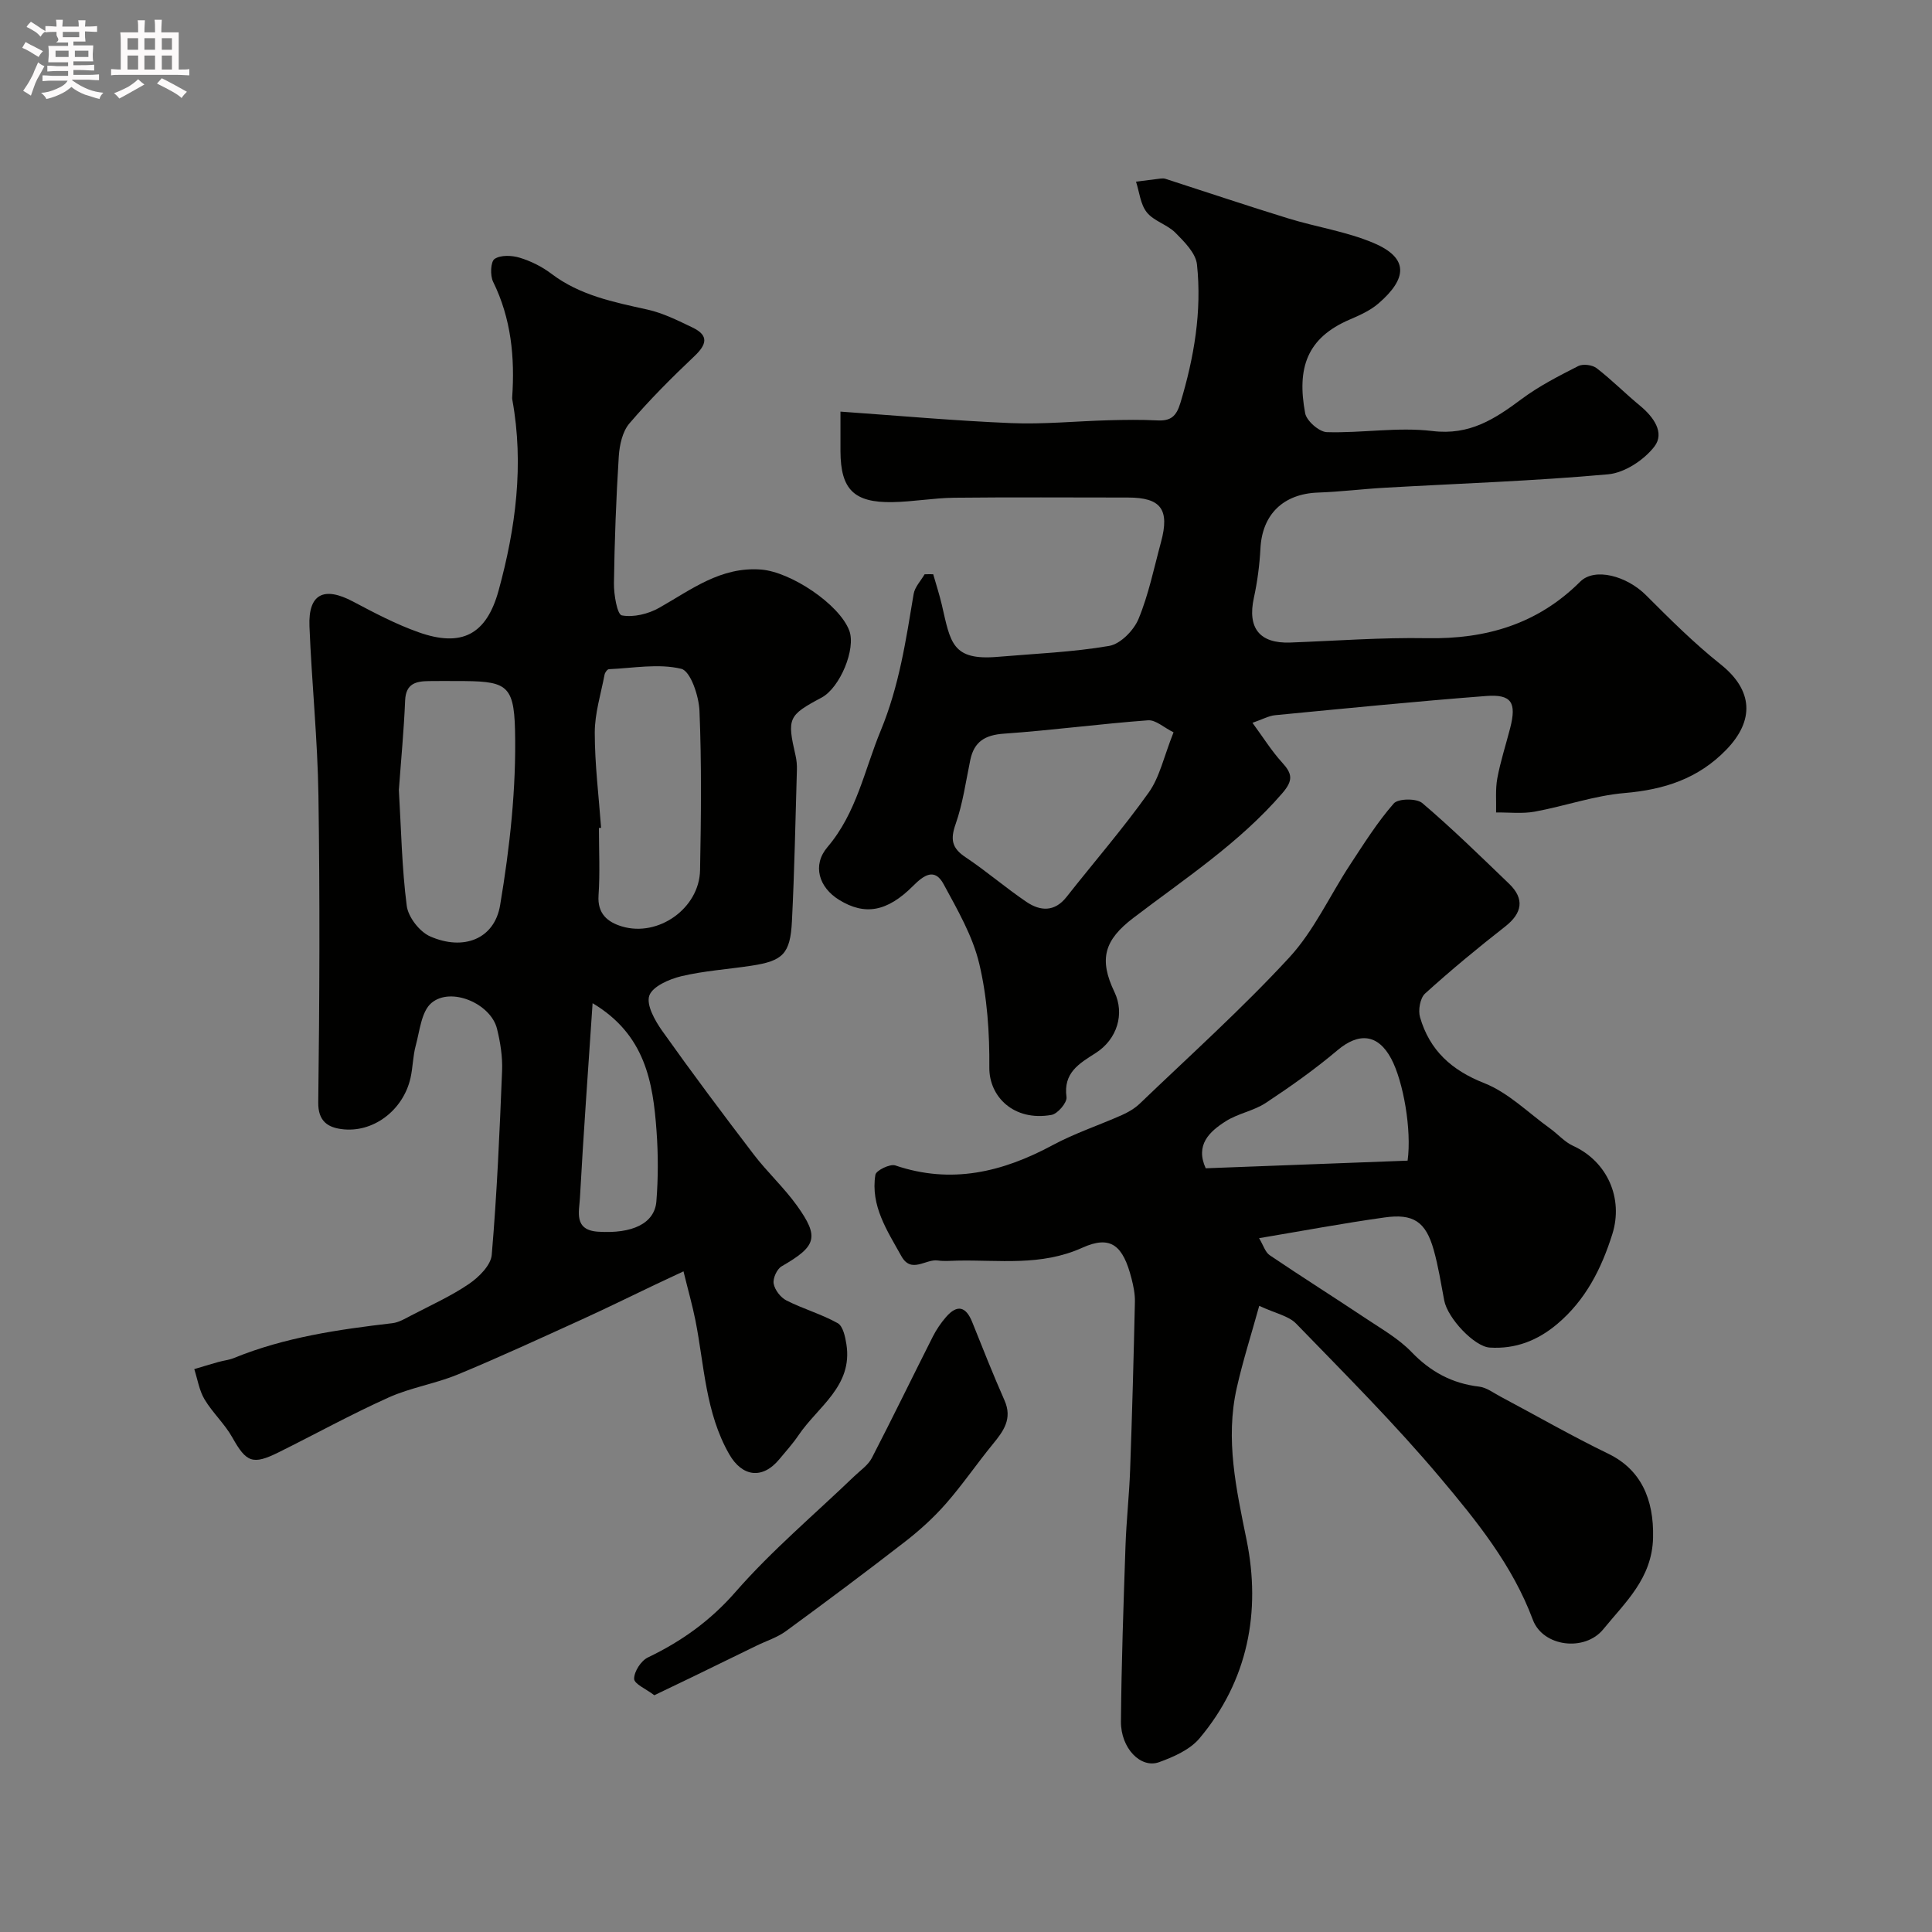 <svg enable-background="new 0 0 400 400" viewBox="0 0 400 400" xmlns="http://www.w3.org/2000/svg"><rect x="0" y="0" width="400" height="400" fill="#808080" stroke="none"/><path d="m6.8 9.5c.6.3 1.3.7 2.1 1.1-.4.4-.7.8-.9 1.2-.7-.4-1.3-.8-1.8-1.1s-1.1-.6-1.6-.8c.2-.4.5-.8.7-1.2.4.2.8.5 1.5.8zm.9 6.9c-.3.6-.5 1.1-.7 1.7s-.4 1.1-.6 1.7c-.6-.4-1.1-.7-1.6-1 .7-1 1.2-1.8 1.5-2.4.3-.5.6-1.1.8-1.7.3-.6.5-1.2.8-1.8.3.3.8.6 1.3.8-.7 1.3-1.2 2.2-1.5 2.7zm.1-11c.4.3 1 .7 1.7 1.1-.5.2-.8.6-1.1 1.1-.5-.6-1-1-1.4-1.2s-.9-.6-1.5-.8c.2-.4.5-.7.9-1.1.5.3.9.6 1.4.9zm10.5 13.1c1 .4 2 .6 3.1.7-.4.4-.7.8-.8 1.3-.9-.2-1.9-.6-3-.9-1-.4-2-.9-2.8-1.6-.5.4-1.1.9-1.9 1.3s-1.9.9-3.3 1.2c-.1-.3-.5-.8-1.1-1.3 1 0 2.1-.3 3.2-.8 1.2-.5 1.9-1 2.3-1.7h-3.2c-.4 0-1 0-2 .1v-1.2c1 0 1.7.1 2 .1h3.3v-1h-2.3c-.2 0-.9 0-2 .1v-1.2c1.2 0 1.9.1 2 .1h2.3v-.8h-4.1c0-.7.1-1.2.1-1.6 0-.5 0-1.1-.1-1.8h4.1v-.7h-2.5c1-.6.1-1.1.1-1.6v-.6h-.5c-.4 0-1 0-1.8.1v-1.3c1.2 0 1.9.1 2.1.1h.2c0-.3 0-.8-.1-1.4h1.4c0 .6-.1 1-.1 1.4h3.4c0-.4 0-.8-.1-1.3h1.5c0 .4-.1.9-.1 1.3.7 0 1.5 0 2.5-.1v1.2c-1 0-1.8-.1-2.5-.1v.6c0 .3 0 .8.1 1.5h-2.5v.8h4.1c0 .7-.1 1.3-.1 1.8s0 1 .1 1.5h-4.1v.8h1.4c.8 0 1.8 0 2.9-.1v1.2c-1 0-1.9-.1-2.8-.1h-1.5v1h3.2c.3 0 1 0 2.1-.1v1.2c-1.1 0-1.8-.1-2.1-.1h-3.4l-.1.1c1.4 1 2.4 1.5 3.4 1.9zm-4.1-6.7v-1.3h-2.7v1.3zm2.2-4.1v-1.1h-3.4v1.1zm1.9 4.1v-1.3h-2.8v1.3z" fill="#fcfafa"/><path d="m37 6.7v2.3 5.4c1 0 1.8 0 2.2-.1v1.3c-.6 0-1.5-.1-2.5-.1h-11.9c-.7 0-1.3 0-1.8.1v-1.3c.5 0 1.1.1 2 .1v-5.2c0-1 0-1.8-.1-2.5h3.7c0-1.3 0-2.1-.1-2.5h1.5c0 .4-.1 1.3-.1 2.5h2.2c0-1.2 0-2.1-.1-2.6h1.5c0 .4-.1 1.3-.1 2.6zm-12.3 13.7c-.3-.4-.7-.8-1.1-1.1 1.1-.4 2.1-.9 2.9-1.3.8-.5 1.5-1 2.1-1.6.4.4.9.8 1.3 1.1-2.5 1.4-4.2 2.4-5.2 2.9zm3.9-10.1v-2.4h-2.2v2.4zm0 4.1v-2.9h-2.2v2.9zm3.5-4.1v-2.4h-2.2v2.4zm0 4.1v-2.9h-2.2v2.9zm.4 2.9 1-1.1c.6.3 1.4.7 2.5 1.3s2 1.1 2.7 1.5c-.4.4-.8.8-1.1 1.3-.8-.8-2.5-1.7-5.1-3zm3.1-7v-2.4h-2.1v2.4zm0 4.1v-2.9h-2.1v2.9z" fill="#fcfafa"/><g fill="#010100"><path d="m141.51 263.22c-2.38 1.11-4.23 1.98-6.07 2.85-4.98 2.37-9.92 4.81-14.93 7.09-8.55 3.88-17.07 7.83-25.75 11.42-4.63 1.91-9.74 2.7-14.29 4.75-7.73 3.47-15.17 7.58-22.77 11.35-5.42 2.69-6.71 2.08-9.61-3.09-1.58-2.81-4.09-5.1-5.75-7.88-1.1-1.85-1.44-4.15-2.12-6.25 1.65-.49 3.29-1 4.94-1.46 1.09-.31 2.24-.42 3.28-.84 10.52-4.3 21.63-5.9 32.81-7.21 1.35-.16 2.66-.96 3.91-1.61 4.02-2.1 8.21-3.98 11.94-6.52 2.05-1.4 4.53-3.86 4.71-6.02 1.08-12.66 1.63-25.37 2.14-38.07.12-2.9-.35-5.9-1.05-8.73-1.28-5.22-9.55-8.77-13.58-5.34-2.08 1.77-2.41 5.74-3.24 8.79-.6 2.18-.59 4.53-1.09 6.74-1.51 6.69-7.78 11.48-14.34 10.57-2.71-.37-4.81-1.58-4.76-5.51.27-21.15.35-42.32.04-63.47-.17-11.7-1.39-23.39-1.86-35.1-.27-6.72 2.98-8.34 9.03-5.13 4.42 2.34 8.89 4.7 13.59 6.36 8.86 3.14 14.02.53 16.54-8.65 3.54-12.91 5.28-26.06 2.85-39.45-.03-.16-.05-.33-.04-.5.57-8.3-.19-16.34-3.95-23.98-.64-1.3-.52-4.16.31-4.72 1.26-.85 3.58-.75 5.21-.25 2.31.7 4.61 1.85 6.54 3.31 5.92 4.49 12.87 5.87 19.87 7.42 3.25.72 6.36 2.28 9.4 3.74 3.4 1.64 2.88 3.52.34 5.92-4.69 4.44-9.28 9.03-13.46 13.93-1.44 1.69-2.04 4.49-2.19 6.83-.55 8.75-.88 17.52-1 26.28-.03 2.32.68 6.45 1.63 6.62 2.43.45 5.5-.3 7.74-1.57 6.65-3.76 12.73-8.56 21.09-7.92 6.11.47 16.17 7.13 18.26 12.63 1.43 3.76-1.91 11.84-5.73 13.88-6.93 3.69-7.17 4.26-5.39 12 .22.96.31 1.97.28 2.95-.31 10.45-.5 20.92-1.03 31.36-.34 6.76-1.88 8.21-8.39 9.2-4.85.74-9.78 1.05-14.53 2.18-2.49.6-5.95 2.11-6.61 4.02-.66 1.92 1.17 5.17 2.67 7.29 6.15 8.66 12.51 17.16 18.96 25.6 2.79 3.65 6.24 6.82 8.92 10.55 4.73 6.59 4.06 8.44-3.14 12.59-.98.56-1.86 2.5-1.66 3.6.23 1.3 1.44 2.87 2.65 3.48 3.45 1.75 7.25 2.82 10.61 4.7 1.09.61 1.56 2.82 1.8 4.37 1.36 8.67-5.91 12.9-9.9 18.81-1.19 1.76-2.63 3.35-3.99 4.99-3.5 4.23-7.7 3.64-10.38-1.05-4.92-8.61-5.14-18.32-6.98-27.66-.63-3.15-1.52-6.26-2.48-10.19zm-58.93-99.66c.48 8.16.62 16.12 1.63 23.97.3 2.34 2.64 5.36 4.82 6.33 6.88 3.04 13.34.62 14.52-6.48 2-11.94 3.36-24.18 3.08-36.24-.23-9.74-2.02-10.14-12.31-10.14-1.83 0-3.67-.02-5.5.01-2.68.03-4.79.49-4.94 3.99-.26 6.25-.86 12.49-1.3 18.56zm41.87 7.83c-.15.01-.3.02-.45.03 0 4.65.24 9.32-.08 13.96-.26 3.81 1.89 5.54 4.85 6.43 7.54 2.26 16.02-3.77 16.17-11.64.21-11 .33-22.01-.12-33-.13-3.09-1.86-8.24-3.77-8.7-4.72-1.14-9.96-.14-14.98.08-.33.01-.82.69-.9 1.12-.76 4-2.03 8.01-2.03 12.01 0 6.57.83 13.14 1.31 19.71zm-1.76 36.31c-.92 13.84-1.9 27.07-2.62 40.32-.15 2.8-1.33 6.66 3.74 6.99 7.09.47 11.73-1.69 12.09-6.31.38-4.81.38-9.7.03-14.52-.73-10.12-2.33-19.97-13.24-26.48z"/><path d="m193.21 118.89c.6 2.1 1.28 4.18 1.78 6.31 1.81 7.82 2.08 11.61 11.61 10.79 7.69-.66 15.45-.96 23.04-2.26 2.34-.4 5.1-3.22 6.08-5.59 2.1-5.07 3.2-10.56 4.65-15.89 1.84-6.78 0-9.24-6.83-9.24-12 0-23.99-.09-35.99.04-4.27.05-8.53.84-12.8.91-7.97.13-10.7-2.66-10.74-10.5-.01-2.3 0-4.6 0-8.24 12.09.85 23.7 1.9 35.33 2.38 6.71.28 13.46-.41 20.2-.59 3.35-.09 6.71-.14 10.05.03 2.77.15 3.95-.8 4.8-3.62 2.83-9.4 4.47-18.93 3.43-28.67-.25-2.34-2.6-4.68-4.46-6.56-1.68-1.7-4.46-2.4-5.92-4.22-1.33-1.65-1.54-4.21-2.24-6.36 1.7-.22 3.39-.44 5.09-.64.33-.04.69-.05.99.05 8.47 2.73 16.9 5.57 25.41 8.19 5.87 1.81 12.09 2.72 17.7 5.1 7.35 3.11 6.96 7.36 1.04 12.49-1.68 1.46-3.86 2.45-5.94 3.34-8.92 3.8-11.02 10.05-9.27 19.42.3 1.59 2.9 3.86 4.49 3.91 7.29.22 14.7-1.1 21.86-.23 7.71.94 12.92-2.5 18.46-6.62 3.61-2.69 7.7-4.78 11.73-6.83.98-.5 2.93-.25 3.82.45 3.13 2.41 5.92 5.25 8.97 7.76 2.8 2.31 5.17 5.6 2.97 8.46-2.16 2.79-6.16 5.43-9.57 5.74-15.38 1.39-30.83 1.9-46.26 2.78-4.6.26-9.19.84-13.79 1-7.2.25-11.58 4.51-11.94 11.58-.18 3.42-.63 6.87-1.36 10.22-1.37 6.25 1.18 9.49 7.55 9.25 9.43-.35 18.86-1.07 28.28-.9 12.23.22 22.9-2.9 31.73-11.7 3-2.99 9.62-1.21 13.63 2.8 4.96 4.96 9.96 9.95 15.44 14.31 6.74 5.37 7.05 11.61 1.19 17.67-5.84 6.03-12.88 8.28-21.07 8.98-6.26.53-12.36 2.71-18.59 3.85-2.59.47-5.33.14-8.01.17.06-2.36-.17-4.77.25-7.06.65-3.51 1.77-6.93 2.66-10.39 1.36-5.31.31-7.06-4.98-6.66-14.56 1.12-29.1 2.57-43.64 3.97-1.37.13-2.67.87-4.73 1.58 2.25 3.07 3.97 5.84 6.13 8.21 2.13 2.33 2.35 3.71.02 6.4-8.9 10.3-20.17 17.67-30.82 25.79-5.98 4.56-7.19 8.49-3.9 15.35 2.14 4.47.6 9.76-3.91 12.63-3.4 2.17-6.72 4.06-6.02 9.12.15 1.11-1.83 3.46-3.11 3.68-7.84 1.39-12.92-3.82-12.87-9.79.06-7.19-.43-14.57-2.09-21.53-1.37-5.76-4.52-11.17-7.38-16.46-1.86-3.45-4.12-1.83-6.31.36-5.39 5.4-10.01 6.17-15.32 2.9-4.21-2.59-5.6-7.19-2.42-10.92 6.05-7.1 7.64-15.93 11.04-24.14 3.82-9.25 5.21-18.69 6.81-28.27.24-1.45 1.49-2.73 2.27-4.08.59-.03 1.18-.02 1.78-.01zm49.76 32.73c-1.99-.98-3.7-2.61-5.28-2.49-9.97.74-19.89 2.07-29.86 2.77-3.91.28-6.16 1.65-6.95 5.48-.92 4.44-1.54 9-3.03 13.24-1.12 3.18-.78 4.97 2.04 6.85 4.34 2.89 8.31 6.34 12.63 9.26 2.84 1.92 5.81 2.13 8.29-1.02 5.67-7.2 11.7-14.15 17-21.6 2.29-3.19 3.13-7.4 5.16-12.49z"/><path d="m260.68 256.35c.89 1.47 1.27 2.9 2.2 3.53 6.58 4.45 13.31 8.69 19.92 13.1 3.25 2.17 6.76 4.16 9.43 6.93 3.95 4.11 8.41 6.52 14.03 7.18 1.51.18 2.93 1.28 4.36 2.04 7.45 3.96 14.77 8.17 22.36 11.85 6.73 3.26 9.47 9.38 9.27 17.41-.21 8.42-5.79 13.37-10.29 18.91-3.84 4.73-12.51 3.66-14.6-1.94-4.23-11.33-11.65-20.46-19.16-29.39-9.36-11.13-19.7-21.46-29.84-31.92-1.57-1.62-4.29-2.12-7.65-3.69-1.64 5.92-3.39 11.39-4.65 16.98-2.41 10.69-.11 20.95 2.04 31.53 2.99 14.75.31 29.1-9.77 41.05-1.98 2.35-5.35 3.83-8.36 4.92-3.8 1.37-7.94-2.9-7.89-8.43.1-12.1.53-24.2.94-36.29.18-5.27.77-10.53.96-15.8.42-11.59.73-23.19.99-34.79.04-1.6-.3-3.25-.7-4.82-1.74-6.78-4.22-9.08-10.19-6.38-8.6 3.88-17.23 2.48-25.92 2.67-1.33.03-2.69.16-3.99-.03-2.51-.37-5.48 2.82-7.55-.9-2.93-5.27-6.42-10.43-5.38-16.85.15-.89 3.02-2.3 4.12-1.93 11.61 3.94 22.19 1.39 32.58-4.2 4.57-2.46 9.57-4.11 14.32-6.22 1.33-.59 2.66-1.37 3.7-2.36 10.42-10 21.2-19.68 30.98-30.28 5.11-5.54 8.36-12.78 12.56-19.17 2.86-4.35 5.65-8.81 9.06-12.71.91-1.04 4.72-1.09 5.91-.08 6.23 5.3 12.08 11.04 17.98 16.71 3.24 3.12 2.72 6.07-.81 8.84-5.68 4.44-11.25 9.04-16.59 13.88-1.03.93-1.47 3.45-1.05 4.9 1.98 6.84 6.49 10.97 13.32 13.66 4.98 1.97 9.09 6.13 13.57 9.35 1.63 1.17 3.02 2.81 4.79 3.62 7.08 3.22 10.48 10.86 8.13 18.3-2.26 7.17-5.53 13.63-11.39 18.58-4.06 3.43-8.65 5.23-13.99 4.89-3.18-.2-8.72-6.07-9.42-9.76-.67-3.52-1.22-7.08-2.19-10.51-1.64-5.78-4.18-7.53-10.22-6.66-8.52 1.19-16.97 2.78-25.92 4.28zm30.75-16.05c.87-6.32-.87-16.38-3.4-21.12-2.73-5.11-6.69-5.48-11.13-1.73-4.68 3.95-9.72 7.52-14.84 10.9-2.5 1.65-5.74 2.17-8.28 3.79-3.39 2.15-6.35 4.9-4.15 9.74 14.03-.53 27.98-1.06 41.8-1.58z"/><path d="m135.47 350.98c-1.7-1.3-4.16-2.33-4.18-3.39-.02-1.5 1.42-3.74 2.83-4.42 6.99-3.36 12.94-7.59 18.19-13.61 7.5-8.58 16.32-16 24.57-23.93 1.26-1.21 2.85-2.28 3.62-3.76 4.31-8.33 8.4-16.77 12.63-25.14.73-1.44 1.67-2.83 2.73-4.05 2.31-2.66 4.12-2.22 5.43 1.05 2.17 5.42 4.32 10.86 6.68 16.2 1.69 3.82-.21 6.37-2.43 9.08-3.31 4.04-6.26 8.39-9.7 12.31-2.53 2.88-5.42 5.51-8.45 7.86-8.13 6.3-16.37 12.46-24.67 18.53-1.79 1.31-4.03 2.01-6.06 3-4.46 2.17-8.92 4.35-13.38 6.52-2.42 1.16-4.85 2.32-7.81 3.75z"/></g></svg>